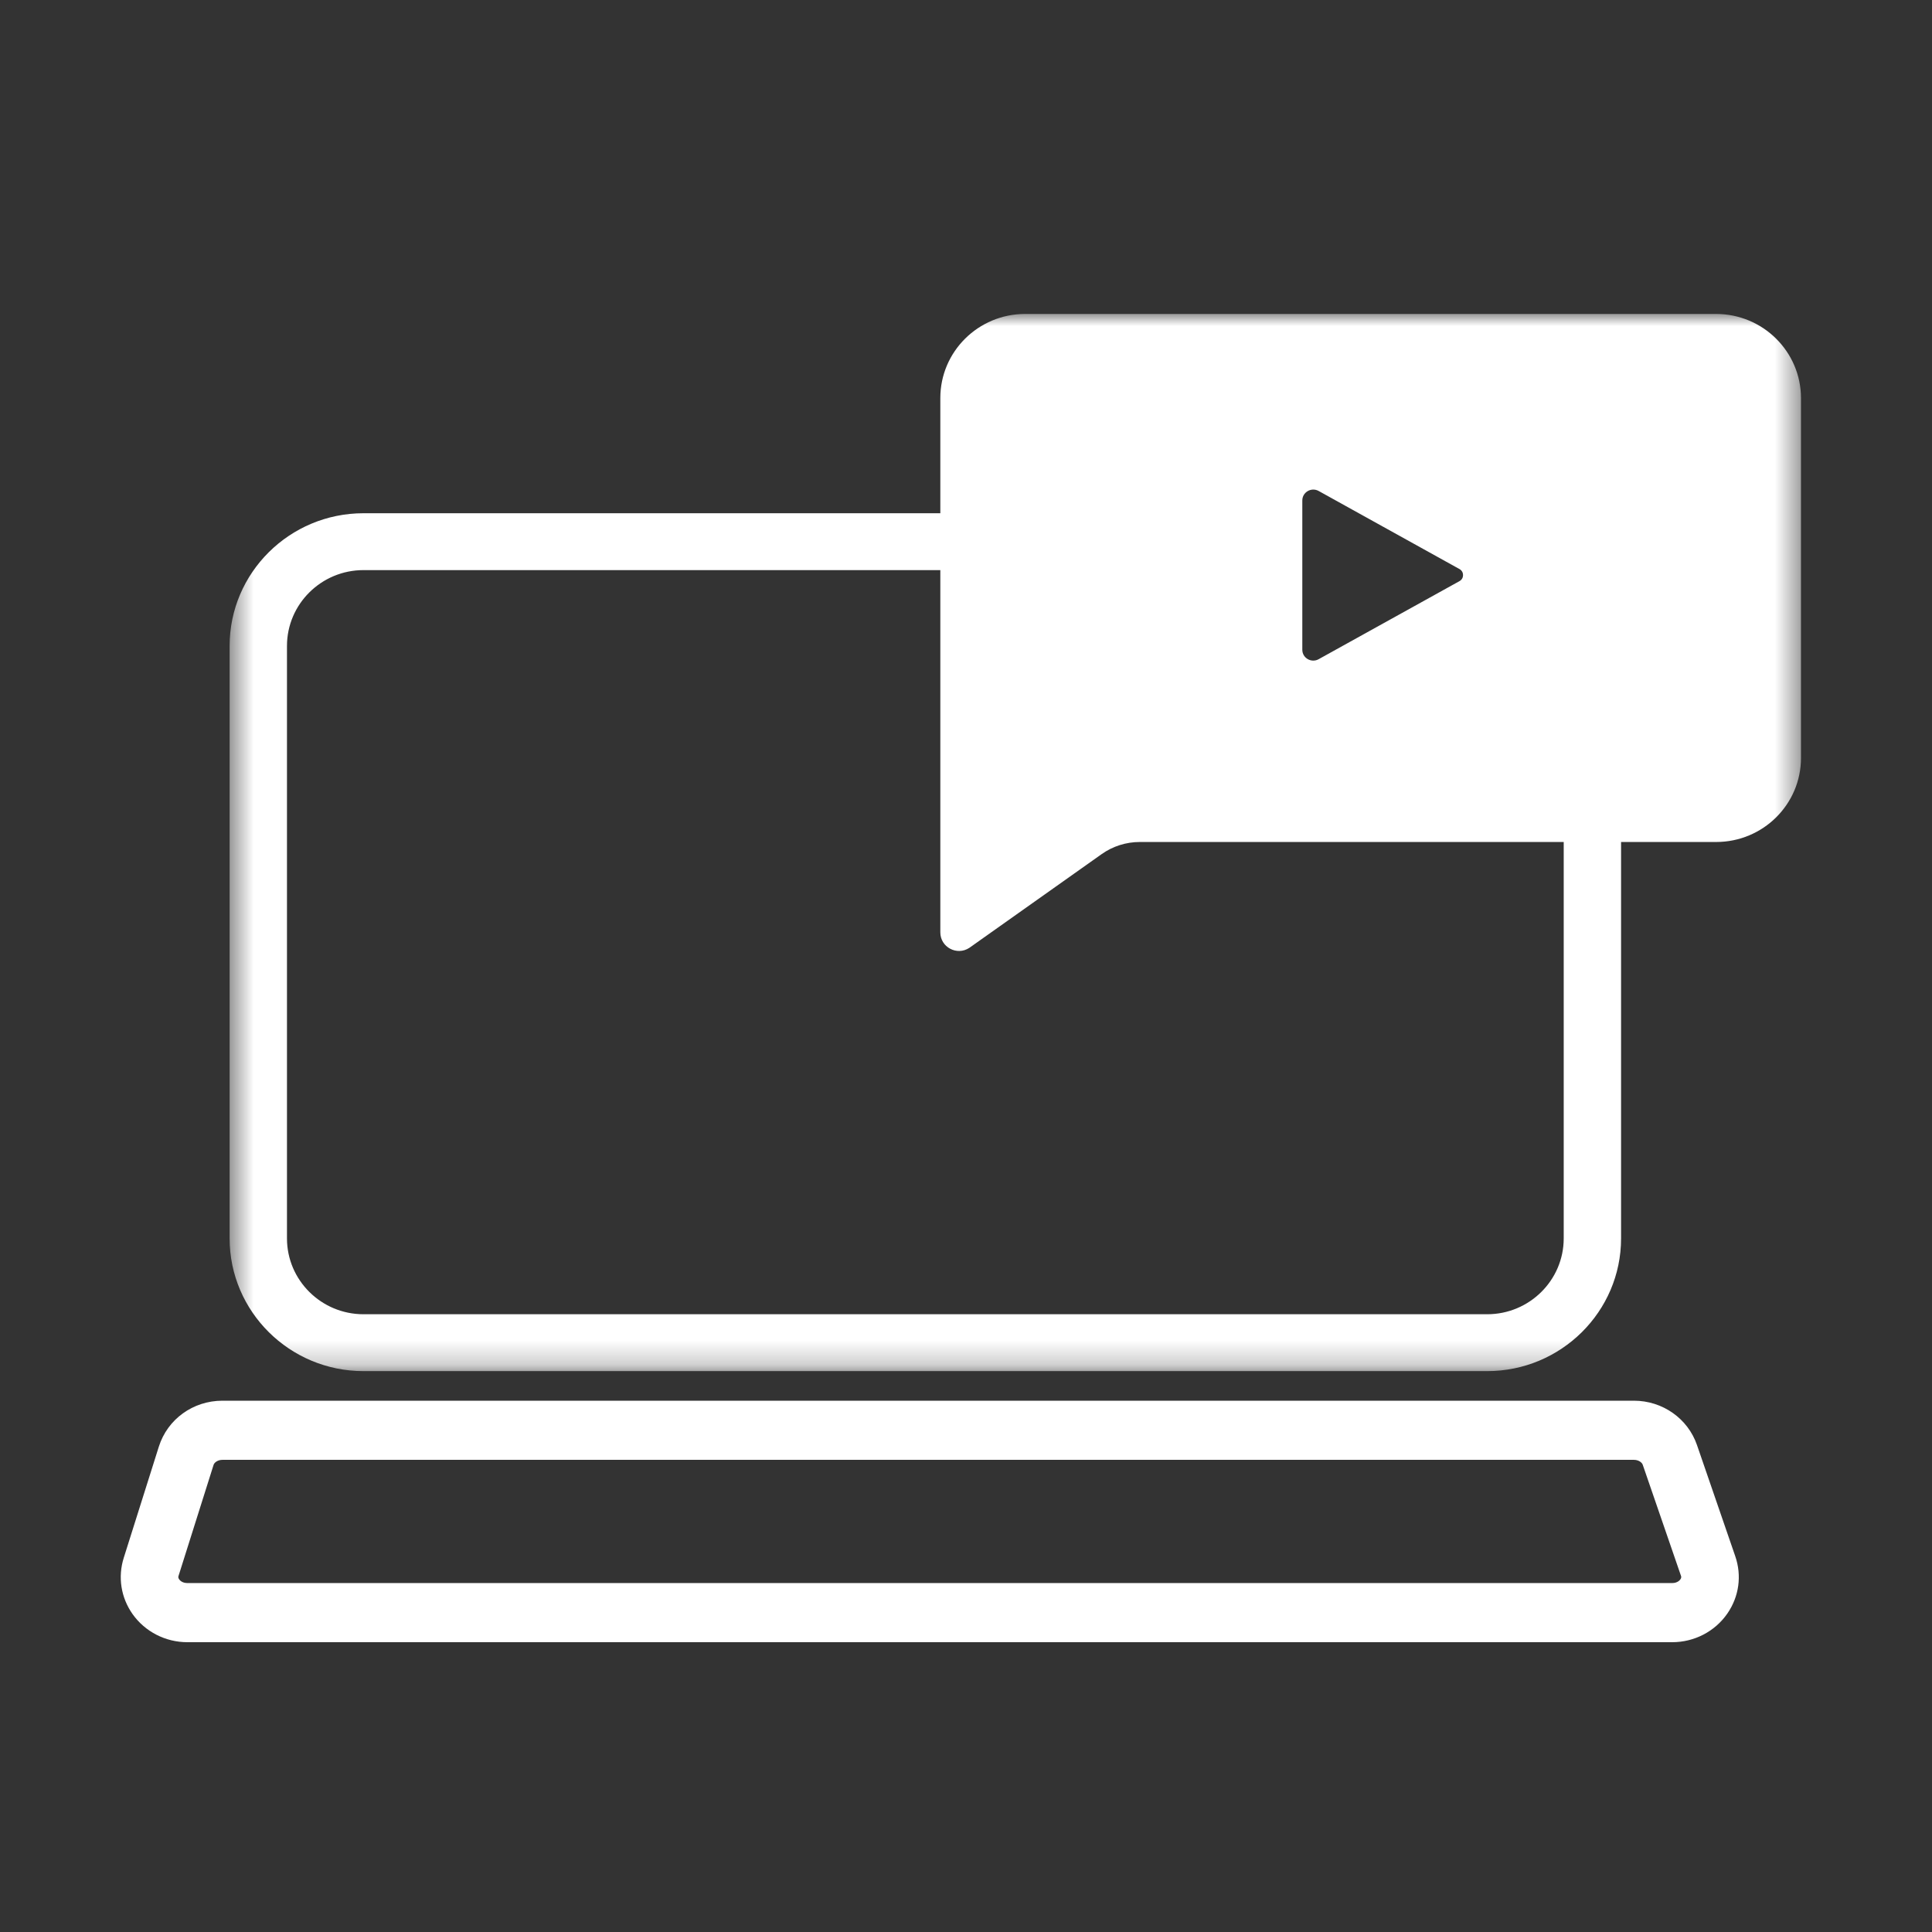 <?xml version="1.0" encoding="UTF-8"?>
<svg xmlns="http://www.w3.org/2000/svg" xmlns:xlink="http://www.w3.org/1999/xlink" width="80px" height="80px" viewBox="0 0 80 80" version="1.1">
  <rect x="0" y="0" width="80" height="80" fill="#333333" stroke="none"/>
  <!-- Generator: Sketch 60.1 (88133) - https://sketch.com -->
  <title>Desktop HD Copy 5</title>
  <desc>Created with Sketch.</desc>
  <defs>
    <polygon id="path-1" points="0.508 0 65.575 0 65.575 43.775 0.508 43.775"></polygon>
  </defs>
  <g id="Desktop-HD-Copy-5" stroke="none" stroke-width="1" fill="none" fill-rule="evenodd">
    <g id="Group-6" transform="translate(5, 13)">
      <g id="Group-3" transform="translate(4, 0)">
        <mask id="mask-2" fill="white">
          <use xlink:href="#path-1"></use>
        </mask>
        <g id="Clip-2"></g>
        <path d="M55.75,38.28 C55.75,40.011 54.328,41.42 52.582,41.42 L6.051,41.42 C4.304,41.42 2.883,40.011 2.883,38.28 L2.883,13.747 C2.883,12.015 4.304,10.607 6.051,10.607 L29.937,10.607 L29.937,25.607 C29.937,26.22 30.621,26.587 31.137,26.249 L36.619,22.366 C37.079,22.04 37.63,21.865 38.196,21.865 L55.75,21.865 L55.75,38.28 Z M44.926,7.723 C44.926,7.38 45.299,7.163 45.602,7.33 L51.435,10.564 C51.631,10.673 51.631,10.954 51.435,11.063 L45.602,14.296 C45.299,14.464 44.926,14.248 44.926,13.904 L44.926,7.723 Z M62.055,-0 L33.45,-0 C31.51,-0 29.937,1.559 29.937,3.482 L29.937,8.252 L6.051,8.252 C2.994,8.252 0.508,10.717 0.508,13.747 L0.508,38.28 C0.508,41.31 2.994,43.775 6.051,43.775 L52.582,43.775 C55.638,43.775 58.125,41.31 58.125,38.28 L58.125,21.865 L62.062,21.865 C64.002,21.865 65.575,20.306 65.575,18.384 L65.575,3.489 C65.575,1.562 63.999,-0 62.055,-0 L62.055,-0 Z" id="Fill-1" fill="#FFFFFF" mask="url(#mask-2)"></path>
      </g>
      <path d="M64.583,52.395 C64.558,52.432 64.459,52.551 64.241,52.551 L2.758,52.551 C2.543,52.551 2.444,52.434 2.419,52.398 C2.37,52.329 2.383,52.285 2.391,52.26 L3.844,47.657 C3.877,47.554 4.022,47.449 4.211,47.449 L62.656,47.449 C62.848,47.449 62.987,47.553 63.022,47.652 L64.607,52.255 C64.615,52.28 64.631,52.325 64.583,52.395 L64.583,52.395 Z M65.268,46.835 C64.89,45.737 63.841,45 62.656,45 L4.211,45 C2.996,45 1.938,45.763 1.578,46.9 L0.125,51.504 C-0.127,52.301 0.007,53.152 0.49,53.837 C1.006,54.565 1.853,55 2.758,55 L64.241,55 C65.16,55 66.015,54.555 66.529,53.809 C67.012,53.107 67.13,52.243 66.853,51.439 L65.268,46.835 Z" id="Fill-4" fill="#FFFFFF"></path>
    </g>
  </g>
</svg>
